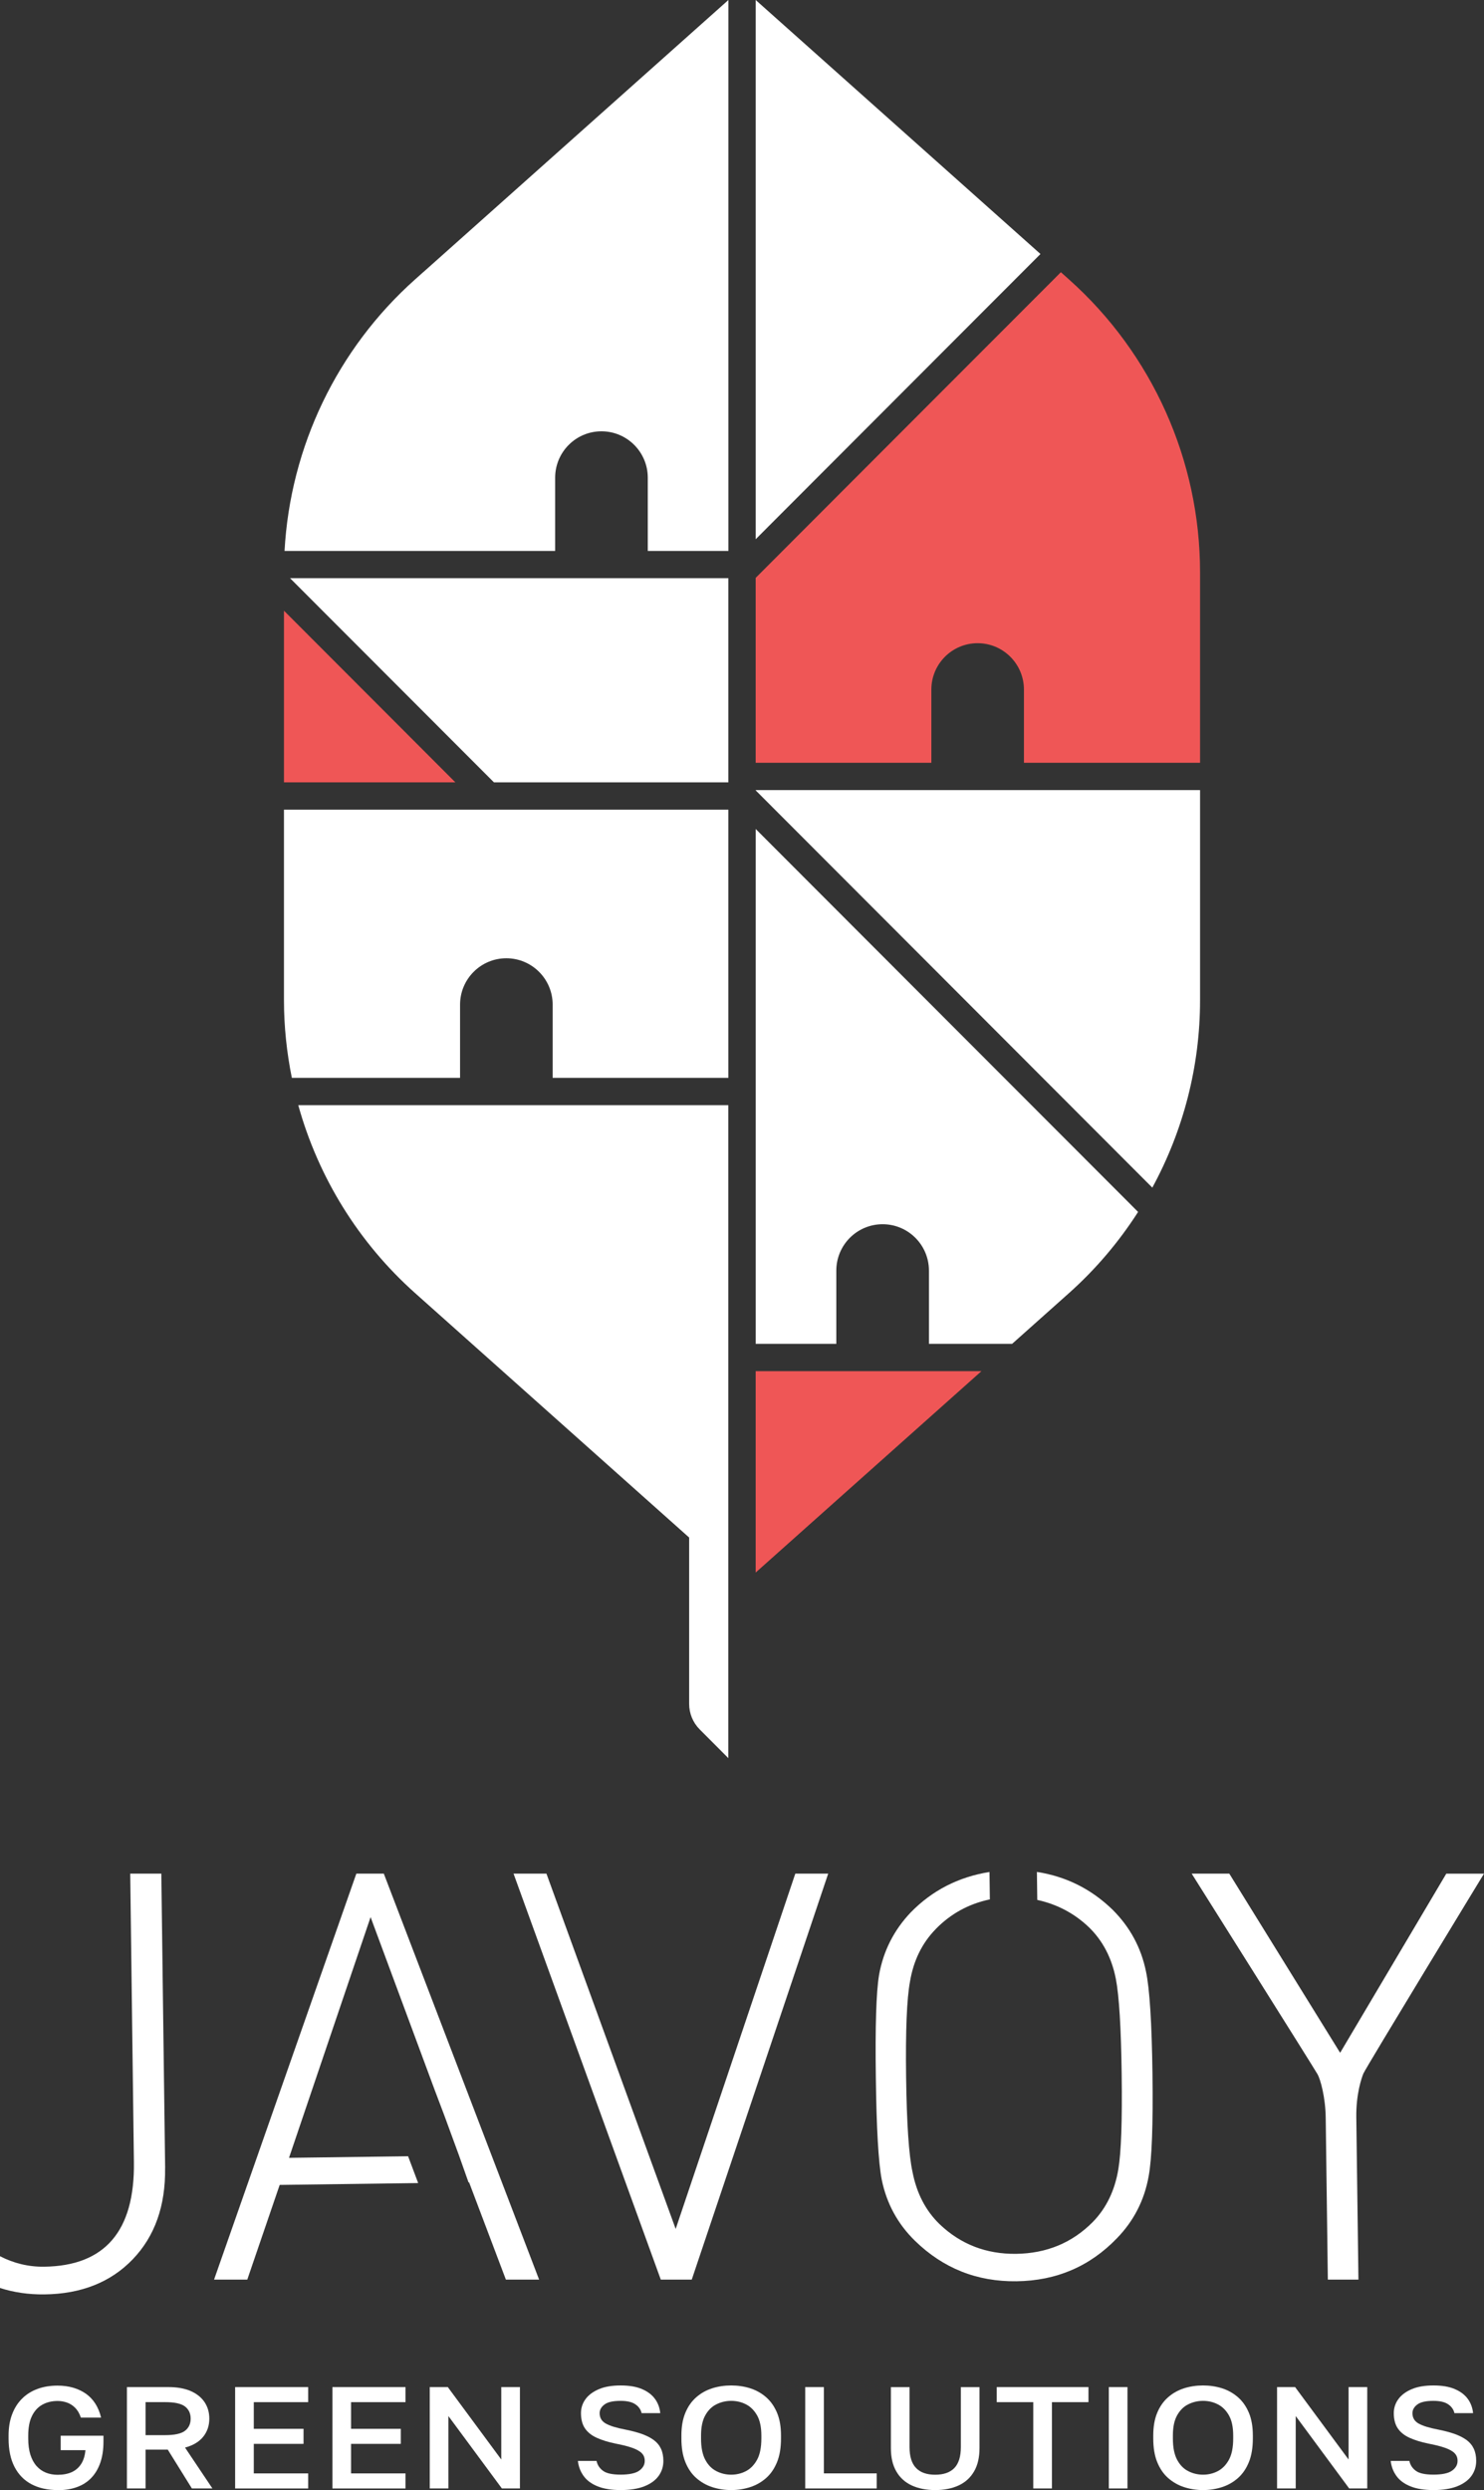 <svg xmlns="http://www.w3.org/2000/svg" width="65" height="109" viewBox="0 0 65 109" fill="none"><rect x="0" y="0" width="65" height="109" fill="#333333" stroke="none"/><path d="M30.299 99.783L36.276 82.012H34.835L29.595 97.566L23.934 82.012H22.493L28.943 99.783H30.299Z" fill="white"></path><path d="M40.976 84.448C41.634 83.771 42.428 83.335 43.356 83.14L43.34 81.94C41.978 82.159 40.828 82.749 39.89 83.71C39.152 84.487 38.688 85.402 38.502 86.455C38.378 87.206 38.331 88.7 38.362 90.933C38.39 93.166 38.476 94.657 38.62 95.406C38.833 96.452 39.32 97.347 40.08 98.088C41.313 99.288 42.793 99.878 44.526 99.855C46.275 99.833 47.739 99.202 48.924 97.971C49.662 97.211 50.126 96.305 50.313 95.252C50.452 94.501 50.508 93.007 50.479 90.773C50.449 88.54 50.354 87.048 50.196 86.302C49.983 85.253 49.495 84.353 48.736 83.596C47.807 82.692 46.702 82.137 45.417 81.938L45.433 83.163C46.3 83.352 47.056 83.75 47.696 84.36C48.304 84.951 48.696 85.705 48.875 86.62C49.019 87.368 49.103 88.759 49.13 90.791C49.157 92.824 49.108 94.208 48.985 94.944C48.831 95.88 48.458 96.653 47.867 97.259C46.963 98.172 45.843 98.637 44.51 98.655C43.195 98.672 42.073 98.237 41.147 97.349C40.539 96.757 40.147 95.995 39.967 95.064C39.808 94.332 39.715 92.949 39.688 90.917C39.661 88.883 39.718 87.491 39.858 86.738C40.012 85.82 40.385 85.056 40.978 84.448H40.976Z" fill="white"></path><path d="M7.233 94.904L7.066 82.012H5.704L5.865 94.644C5.905 97.659 4.595 99.184 1.935 99.218C1.231 99.227 0.591 99.062 0 98.759V100.149C0.597 100.341 1.245 100.439 1.952 100.43C3.566 100.409 4.856 99.894 5.82 98.888C6.783 97.882 7.252 96.552 7.231 94.902L7.233 94.904Z" fill="white"></path><path d="M19.04 91.484L19.456 92.582L20.106 94.353L20.522 95.528H20.547L22.158 99.783H23.613L16.811 82.012H15.608L9.376 99.783H10.831L12.25 95.638L18.316 95.557L17.875 94.384L12.659 94.452L16.232 83.915L19.04 91.484Z" fill="white"></path><path d="M53.845 82.012H52.196C52.196 82.012 57.565 90.535 57.712 90.799C57.83 91.008 58.056 91.785 58.067 92.702L58.16 99.783H59.5L59.407 92.684C59.393 91.645 59.642 90.949 59.717 90.763C59.821 90.512 65 82.014 65 82.014H63.348L58.699 89.855L53.845 82.014V82.012Z" fill="white"></path><path d="M2.521 108.995C2.086 108.995 1.706 108.91 1.383 108.742C1.061 108.573 0.812 108.32 0.638 107.985C0.462 107.649 0.376 107.233 0.376 106.74V106.613C0.376 106.261 0.426 105.951 0.529 105.682C0.631 105.411 0.776 105.181 0.964 104.995C1.152 104.807 1.378 104.665 1.641 104.568C1.905 104.471 2.197 104.423 2.52 104.423C2.765 104.423 2.993 104.453 3.204 104.514C3.416 104.575 3.602 104.665 3.767 104.78C3.93 104.896 4.068 105.042 4.179 105.217C4.29 105.393 4.373 105.594 4.428 105.824H3.543C3.48 105.637 3.392 105.492 3.285 105.386C3.175 105.28 3.055 105.205 2.925 105.162C2.792 105.117 2.659 105.095 2.523 105.095C2.269 105.095 2.045 105.151 1.849 105.26C1.654 105.37 1.504 105.537 1.396 105.761C1.288 105.985 1.236 106.27 1.236 106.616V106.744C1.236 107.014 1.269 107.249 1.331 107.447C1.394 107.646 1.484 107.811 1.6 107.942C1.717 108.073 1.853 108.17 2.009 108.232C2.165 108.295 2.337 108.327 2.523 108.327C2.76 108.327 2.964 108.29 3.136 108.213C3.308 108.137 3.446 108.019 3.552 107.857C3.656 107.698 3.72 107.493 3.742 107.249H2.659V106.616H4.532V106.869C4.532 107.224 4.485 107.535 4.392 107.802C4.299 108.067 4.166 108.29 3.994 108.467C3.822 108.645 3.613 108.778 3.364 108.867C3.116 108.957 2.837 109 2.523 109L2.521 108.995Z" fill="white"></path><path d="M5.559 108.925V104.487H7.363C7.763 104.487 8.095 104.547 8.362 104.665C8.627 104.783 8.827 104.946 8.964 105.153C9.1 105.359 9.168 105.599 9.168 105.868C9.168 106.173 9.08 106.435 8.903 106.658C8.725 106.88 8.46 107.04 8.105 107.136L9.304 108.925H8.405L7.349 107.226H6.376V108.925H5.559ZM6.376 106.591H7.227C7.645 106.591 7.937 106.528 8.102 106.401C8.267 106.274 8.351 106.096 8.351 105.868C8.351 105.641 8.268 105.463 8.102 105.336C7.935 105.208 7.645 105.146 7.227 105.146H6.376V106.591Z" fill="white"></path><path d="M10.299 104.487H13.499V105.147H11.116V106.313H13.295V106.973H11.116V108.266H13.499V108.926H10.299V104.487Z" fill="white"></path><path d="M14.56 104.487H17.761V105.147H15.377V106.313H17.556V106.973H15.377V108.266H17.761V108.926H14.56V104.487Z" fill="white"></path><path d="M18.823 108.925V104.487H19.614L21.956 107.657V104.487H22.773V108.925H21.983L19.64 105.755V108.925H18.823Z" fill="white"></path><path d="M27.185 108.995C26.776 108.995 26.438 108.939 26.171 108.83C25.902 108.72 25.699 108.57 25.561 108.376C25.423 108.184 25.339 107.965 25.312 107.719H26.129C26.165 107.893 26.258 108.037 26.409 108.15C26.559 108.263 26.817 108.32 27.185 108.32C27.552 108.32 27.837 108.263 27.998 108.146C28.16 108.03 28.24 107.888 28.24 107.718C28.24 107.578 28.196 107.465 28.104 107.375C28.013 107.285 27.873 107.21 27.685 107.144C27.497 107.077 27.257 107.018 26.966 106.962C26.64 106.894 26.362 106.81 26.135 106.706C25.907 106.602 25.737 106.464 25.62 106.292C25.504 106.119 25.447 105.897 25.447 105.626C25.447 105.402 25.513 105.199 25.644 105.018C25.775 104.837 25.97 104.69 26.226 104.581C26.482 104.471 26.801 104.416 27.183 104.416C27.565 104.416 27.866 104.468 28.113 104.572C28.36 104.676 28.55 104.817 28.685 105C28.819 105.181 28.896 105.391 28.92 105.628H28.102C28.067 105.468 27.973 105.337 27.826 105.239C27.68 105.14 27.464 105.09 27.183 105.09C26.857 105.09 26.62 105.142 26.479 105.248C26.337 105.354 26.264 105.481 26.264 105.628C26.264 105.831 26.355 105.983 26.536 106.084C26.717 106.186 26.997 106.272 27.373 106.344C27.654 106.399 27.9 106.464 28.108 106.537C28.317 106.611 28.491 106.701 28.633 106.803C28.774 106.907 28.878 107.032 28.95 107.183C29.02 107.334 29.056 107.511 29.056 107.719C29.056 107.965 28.986 108.184 28.848 108.376C28.71 108.568 28.502 108.718 28.224 108.83C27.947 108.939 27.601 108.995 27.183 108.995H27.185Z" fill="white"></path><path d="M32.027 108.995C31.737 108.995 31.461 108.952 31.199 108.867C30.937 108.783 30.706 108.65 30.5 108.471C30.296 108.292 30.136 108.058 30.02 107.773C29.903 107.488 29.846 107.142 29.846 106.736V106.609C29.846 106.22 29.903 105.888 30.02 105.61C30.136 105.332 30.296 105.106 30.5 104.929C30.704 104.751 30.937 104.622 31.199 104.539C31.461 104.457 31.737 104.416 32.027 104.416C32.317 104.416 32.593 104.457 32.855 104.539C33.117 104.622 33.348 104.751 33.554 104.929C33.758 105.106 33.917 105.334 34.034 105.61C34.151 105.886 34.208 106.22 34.208 106.609V106.736C34.208 107.142 34.151 107.488 34.034 107.773C33.917 108.058 33.758 108.292 33.554 108.471C33.349 108.65 33.117 108.783 32.855 108.867C32.593 108.952 32.317 108.995 32.027 108.995ZM32.027 108.322C32.255 108.322 32.468 108.272 32.667 108.17C32.866 108.067 33.03 107.902 33.158 107.673C33.285 107.443 33.348 107.131 33.348 106.738V106.611C33.348 106.24 33.285 105.942 33.158 105.721C33.03 105.499 32.867 105.339 32.667 105.239C32.466 105.138 32.253 105.09 32.027 105.09C31.801 105.09 31.586 105.14 31.384 105.239C31.181 105.337 31.018 105.499 30.893 105.721C30.767 105.944 30.706 106.24 30.706 106.611V106.738C30.706 107.131 30.769 107.443 30.893 107.673C31.016 107.902 31.181 108.069 31.384 108.17C31.586 108.272 31.799 108.322 32.027 108.322Z" fill="white"></path><path d="M35.269 108.925V104.487H36.086V108.265H38.401V108.925H35.269Z" fill="white"></path><path d="M40.962 108.995C40.568 108.995 40.224 108.926 39.933 108.792C39.643 108.657 39.417 108.453 39.26 108.18C39.1 107.908 39.021 107.565 39.021 107.151V104.489H39.838V107.108C39.838 107.526 39.933 107.834 40.125 108.03C40.315 108.227 40.594 108.324 40.962 108.324C41.329 108.324 41.614 108.225 41.802 108.03C41.99 107.834 42.086 107.527 42.086 107.113V104.489H42.903V107.151C42.903 107.565 42.824 107.908 42.664 108.18C42.505 108.453 42.281 108.657 41.99 108.792C41.7 108.926 41.358 108.995 40.962 108.995Z" fill="white"></path><path d="M45.257 108.925V105.147H43.657V104.487H47.675V105.147H46.075V108.925H45.257Z" fill="white"></path><path d="M48.567 108.925V104.487H49.384V108.925H48.567Z" fill="white"></path><path d="M52.694 108.995C52.404 108.995 52.128 108.952 51.866 108.867C51.605 108.783 51.373 108.65 51.167 108.471C50.963 108.292 50.804 108.058 50.687 107.773C50.571 107.488 50.513 107.142 50.513 106.736V106.609C50.513 106.22 50.571 105.888 50.687 105.61C50.804 105.332 50.963 105.106 51.167 104.929C51.372 104.751 51.605 104.622 51.866 104.539C52.128 104.457 52.404 104.416 52.694 104.416C52.984 104.416 53.261 104.457 53.522 104.539C53.784 104.622 54.015 104.751 54.221 104.929C54.425 105.106 54.585 105.334 54.701 105.61C54.818 105.886 54.875 106.22 54.875 106.609V106.736C54.875 107.142 54.818 107.488 54.701 107.773C54.585 108.058 54.425 108.292 54.221 108.471C54.017 108.65 53.784 108.783 53.522 108.867C53.261 108.952 52.984 108.995 52.694 108.995ZM52.694 108.322C52.922 108.322 53.135 108.272 53.334 108.17C53.533 108.067 53.698 107.902 53.825 107.673C53.952 107.443 54.015 107.131 54.015 106.738V106.611C54.015 106.24 53.952 105.942 53.825 105.721C53.698 105.499 53.535 105.339 53.334 105.239C53.133 105.138 52.92 105.09 52.694 105.09C52.468 105.09 52.253 105.14 52.051 105.239C51.848 105.337 51.685 105.499 51.56 105.721C51.434 105.944 51.373 106.24 51.373 106.611V106.738C51.373 107.131 51.436 107.443 51.56 107.673C51.684 107.902 51.848 108.069 52.051 108.17C52.253 108.272 52.467 108.322 52.694 108.322Z" fill="white"></path><path d="M55.936 108.925V104.487H56.726L59.068 107.657V104.487H59.886V108.925H59.095L56.753 105.755V108.925H55.936Z" fill="white"></path><path d="M62.787 108.995C62.378 108.995 62.04 108.939 61.773 108.83C61.504 108.72 61.301 108.57 61.163 108.376C61.025 108.184 60.941 107.965 60.914 107.719H61.731C61.767 107.893 61.86 108.037 62.011 108.15C62.161 108.263 62.419 108.32 62.787 108.32C63.154 108.32 63.439 108.263 63.6 108.146C63.762 108.03 63.842 107.888 63.842 107.718C63.842 107.578 63.798 107.465 63.706 107.375C63.615 107.285 63.475 107.21 63.287 107.144C63.099 107.077 62.858 107.018 62.568 106.962C62.242 106.894 61.964 106.81 61.737 106.706C61.509 106.602 61.339 106.464 61.222 106.292C61.106 106.119 61.049 105.897 61.049 105.626C61.049 105.402 61.115 105.199 61.246 105.018C61.377 104.837 61.572 104.69 61.828 104.581C62.084 104.471 62.403 104.416 62.785 104.416C63.167 104.416 63.468 104.468 63.715 104.572C63.962 104.676 64.152 104.817 64.287 105C64.421 105.181 64.498 105.391 64.522 105.628H63.704C63.669 105.468 63.575 105.337 63.428 105.239C63.282 105.14 63.066 105.09 62.785 105.09C62.459 105.09 62.222 105.142 62.081 105.248C61.939 105.354 61.866 105.481 61.866 105.628C61.866 105.831 61.957 105.983 62.138 106.084C62.319 106.186 62.599 106.272 62.975 106.344C63.256 106.399 63.502 106.464 63.71 106.537C63.919 106.611 64.093 106.701 64.235 106.803C64.376 106.907 64.48 107.032 64.552 107.183C64.622 107.334 64.658 107.511 64.658 107.719C64.658 107.965 64.588 108.184 64.45 108.376C64.312 108.568 64.104 108.718 63.826 108.83C63.548 108.939 63.203 108.995 62.785 108.995H62.787Z" fill="white"></path><path d="M21.635 34.245H31.903V25.309H12.705L21.635 34.245Z" fill="white"></path><path d="M18.535 11.915L18.182 12.23C14.764 15.276 12.713 19.564 12.463 24.115H24.316V20.91C24.316 19.789 25.224 18.879 26.344 18.879C27.464 18.879 28.373 19.789 28.373 20.91V24.115H31.905V0L18.537 11.915H18.535Z" fill="white"></path><path d="M12.438 26.732V34.245H19.945L12.438 26.732Z" fill="#EF5656"></path><path d="M18.182 56.602L30.185 67.301V74.581C30.185 75.001 30.351 75.403 30.647 75.7L31.901 76.956V48.375H13.064C13.938 51.521 15.698 54.389 18.18 56.6L18.182 56.602Z" fill="white"></path><path d="M33.099 0V23.604L45.573 11.118L33.099 0Z" fill="white"></path><path d="M12.438 43.785C12.438 44.935 12.559 46.07 12.783 47.18H20.151V43.975C20.151 42.854 21.06 41.945 22.178 41.945C23.296 41.945 24.207 42.854 24.207 43.975V47.18H31.903V35.441H12.438V43.785Z" fill="white"></path><path d="M33.099 34.596L50.472 51.985C51.827 49.494 52.563 46.68 52.563 43.785V34.584H33.099V34.596Z" fill="white"></path><path d="M33.099 58.823H36.631V55.617C36.631 54.496 37.539 53.587 38.659 53.587C39.779 53.587 40.688 54.496 40.688 55.617V58.823H44.331L46.822 56.602C47.999 55.553 49.012 54.355 49.849 53.049L33.1 36.286V58.823H33.099Z" fill="white"></path><path d="M33.099 68.833L42.987 60.019H33.099V68.833Z" fill="#EF5656"></path><path d="M46.82 12.23L46.467 11.915L33.099 25.295V33.389H40.794V30.184C40.794 29.063 41.702 28.154 42.82 28.154C43.938 28.154 44.849 29.063 44.849 30.184V33.389H52.563V25.047C52.563 20.155 50.47 15.484 46.82 12.23Z" fill="#EF5656"></path></svg>
